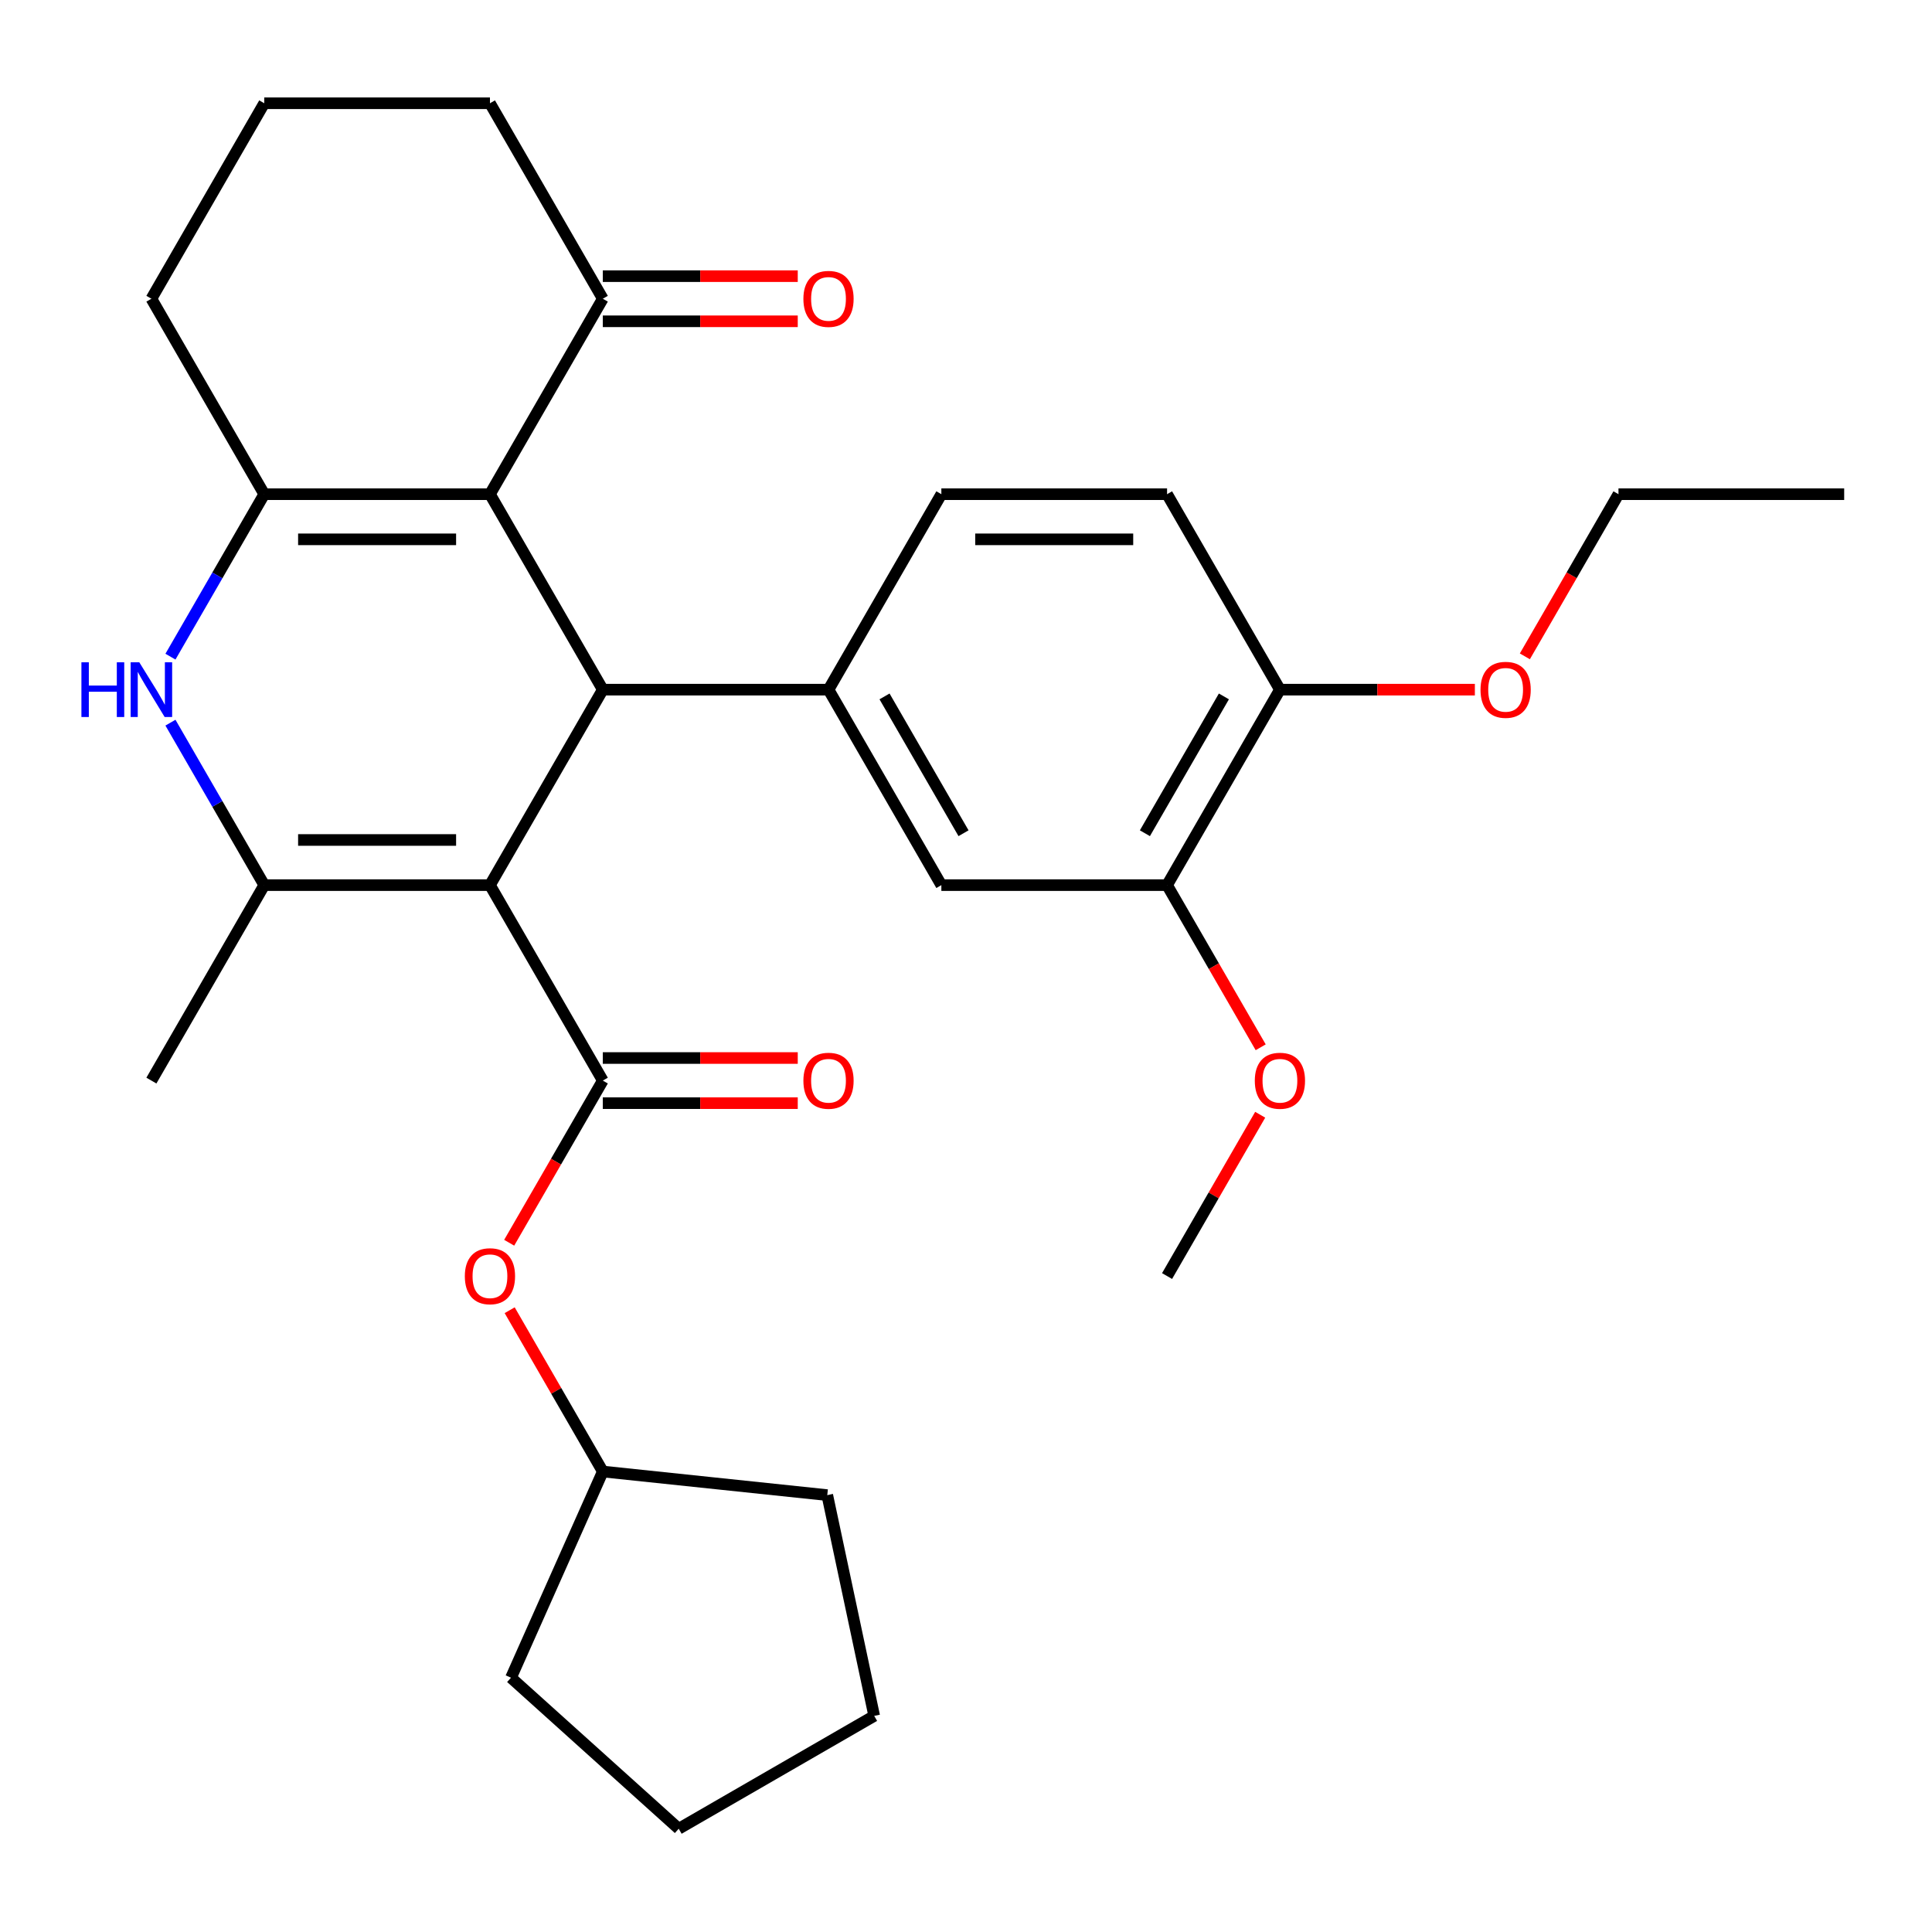 <?xml version='1.0' encoding='iso-8859-1'?>
<svg version='1.1' baseProfile='full'
              xmlns='http://www.w3.org/2000/svg'
                      xmlns:rdkit='http://www.rdkit.org/xml'
                      xmlns:xlink='http://www.w3.org/1999/xlink'
                  xml:space='preserve'
width='1000px' height='1000px' viewBox='0 0 1000 1000'>
<!-- END OF HEADER -->
<rect style='opacity:1.0;fill:#FFFFFF;stroke:none' width='1000' height='1000' x='0' y='0'> </rect>
<path class='bond-0' d='M 253.598,458.139 L 312.011,356.966' style='fill:none;fill-rule:evenodd;stroke:#000000;stroke-width:6px;stroke-linecap:butt;stroke-linejoin:miter;stroke-opacity:1' />
<path class='bond-2' d='M 253.598,458.139 L 136.774,458.139' style='fill:none;fill-rule:evenodd;stroke:#000000;stroke-width:6px;stroke-linecap:butt;stroke-linejoin:miter;stroke-opacity:1' />
<path class='bond-2' d='M 236.075,434.774 L 154.298,434.774' style='fill:none;fill-rule:evenodd;stroke:#000000;stroke-width:6px;stroke-linecap:butt;stroke-linejoin:miter;stroke-opacity:1' />
<path class='bond-4' d='M 253.598,458.139 L 312.011,559.312' style='fill:none;fill-rule:evenodd;stroke:#000000;stroke-width:6px;stroke-linecap:butt;stroke-linejoin:miter;stroke-opacity:1' />
<path class='bond-1' d='M 312.011,356.966 L 253.598,255.793' style='fill:none;fill-rule:evenodd;stroke:#000000;stroke-width:6px;stroke-linecap:butt;stroke-linejoin:miter;stroke-opacity:1' />
<path class='bond-6' d='M 312.011,356.966 L 428.835,356.966' style='fill:none;fill-rule:evenodd;stroke:#000000;stroke-width:6px;stroke-linecap:butt;stroke-linejoin:miter;stroke-opacity:1' />
<path class='bond-7' d='M 253.598,255.793 L 312.011,154.62' style='fill:none;fill-rule:evenodd;stroke:#000000;stroke-width:6px;stroke-linecap:butt;stroke-linejoin:miter;stroke-opacity:1' />
<path class='bond-30' d='M 253.598,255.793 L 136.774,255.793' style='fill:none;fill-rule:evenodd;stroke:#000000;stroke-width:6px;stroke-linecap:butt;stroke-linejoin:miter;stroke-opacity:1' />
<path class='bond-30' d='M 236.075,279.158 L 154.298,279.158' style='fill:none;fill-rule:evenodd;stroke:#000000;stroke-width:6px;stroke-linecap:butt;stroke-linejoin:miter;stroke-opacity:1' />
<path class='bond-5' d='M 136.774,458.139 L 112.498,416.093' style='fill:none;fill-rule:evenodd;stroke:#000000;stroke-width:6px;stroke-linecap:butt;stroke-linejoin:miter;stroke-opacity:1' />
<path class='bond-5' d='M 112.498,416.093 L 88.223,374.046' style='fill:none;fill-rule:evenodd;stroke:#0000FF;stroke-width:6px;stroke-linecap:butt;stroke-linejoin:miter;stroke-opacity:1' />
<path class='bond-17' d='M 136.774,458.139 L 78.362,559.312' style='fill:none;fill-rule:evenodd;stroke:#000000;stroke-width:6px;stroke-linecap:butt;stroke-linejoin:miter;stroke-opacity:1' />
<path class='bond-3' d='M 136.774,255.793 L 112.498,297.839' style='fill:none;fill-rule:evenodd;stroke:#000000;stroke-width:6px;stroke-linecap:butt;stroke-linejoin:miter;stroke-opacity:1' />
<path class='bond-3' d='M 112.498,297.839 L 88.223,339.885' style='fill:none;fill-rule:evenodd;stroke:#0000FF;stroke-width:6px;stroke-linecap:butt;stroke-linejoin:miter;stroke-opacity:1' />
<path class='bond-16' d='M 136.774,255.793 L 78.362,154.62' style='fill:none;fill-rule:evenodd;stroke:#000000;stroke-width:6px;stroke-linecap:butt;stroke-linejoin:miter;stroke-opacity:1' />
<path class='bond-9' d='M 312.011,559.312 L 287.781,601.278' style='fill:none;fill-rule:evenodd;stroke:#000000;stroke-width:6px;stroke-linecap:butt;stroke-linejoin:miter;stroke-opacity:1' />
<path class='bond-9' d='M 287.781,601.278 L 263.552,643.244' style='fill:none;fill-rule:evenodd;stroke:#FF0000;stroke-width:6px;stroke-linecap:butt;stroke-linejoin:miter;stroke-opacity:1' />
<path class='bond-11' d='M 312.011,570.994 L 362.463,570.994' style='fill:none;fill-rule:evenodd;stroke:#000000;stroke-width:6px;stroke-linecap:butt;stroke-linejoin:miter;stroke-opacity:1' />
<path class='bond-11' d='M 362.463,570.994 L 412.915,570.994' style='fill:none;fill-rule:evenodd;stroke:#FF0000;stroke-width:6px;stroke-linecap:butt;stroke-linejoin:miter;stroke-opacity:1' />
<path class='bond-11' d='M 312.011,547.629 L 362.463,547.629' style='fill:none;fill-rule:evenodd;stroke:#000000;stroke-width:6px;stroke-linecap:butt;stroke-linejoin:miter;stroke-opacity:1' />
<path class='bond-11' d='M 362.463,547.629 L 412.915,547.629' style='fill:none;fill-rule:evenodd;stroke:#FF0000;stroke-width:6px;stroke-linecap:butt;stroke-linejoin:miter;stroke-opacity:1' />
<path class='bond-8' d='M 428.835,356.966 L 487.247,458.139' style='fill:none;fill-rule:evenodd;stroke:#000000;stroke-width:6px;stroke-linecap:butt;stroke-linejoin:miter;stroke-opacity:1' />
<path class='bond-8' d='M 457.832,360.459 L 498.72,431.28' style='fill:none;fill-rule:evenodd;stroke:#000000;stroke-width:6px;stroke-linecap:butt;stroke-linejoin:miter;stroke-opacity:1' />
<path class='bond-12' d='M 428.835,356.966 L 487.247,255.793' style='fill:none;fill-rule:evenodd;stroke:#000000;stroke-width:6px;stroke-linecap:butt;stroke-linejoin:miter;stroke-opacity:1' />
<path class='bond-14' d='M 312.011,166.302 L 362.463,166.302' style='fill:none;fill-rule:evenodd;stroke:#000000;stroke-width:6px;stroke-linecap:butt;stroke-linejoin:miter;stroke-opacity:1' />
<path class='bond-14' d='M 362.463,166.302 L 412.915,166.302' style='fill:none;fill-rule:evenodd;stroke:#FF0000;stroke-width:6px;stroke-linecap:butt;stroke-linejoin:miter;stroke-opacity:1' />
<path class='bond-14' d='M 312.011,142.937 L 362.463,142.937' style='fill:none;fill-rule:evenodd;stroke:#000000;stroke-width:6px;stroke-linecap:butt;stroke-linejoin:miter;stroke-opacity:1' />
<path class='bond-14' d='M 362.463,142.937 L 412.915,142.937' style='fill:none;fill-rule:evenodd;stroke:#FF0000;stroke-width:6px;stroke-linecap:butt;stroke-linejoin:miter;stroke-opacity:1' />
<path class='bond-21' d='M 312.011,154.62 L 253.598,53.447' style='fill:none;fill-rule:evenodd;stroke:#000000;stroke-width:6px;stroke-linecap:butt;stroke-linejoin:miter;stroke-opacity:1' />
<path class='bond-10' d='M 487.247,458.139 L 604.072,458.139' style='fill:none;fill-rule:evenodd;stroke:#000000;stroke-width:6px;stroke-linecap:butt;stroke-linejoin:miter;stroke-opacity:1' />
<path class='bond-19' d='M 263.806,678.165 L 287.908,719.912' style='fill:none;fill-rule:evenodd;stroke:#FF0000;stroke-width:6px;stroke-linecap:butt;stroke-linejoin:miter;stroke-opacity:1' />
<path class='bond-19' d='M 287.908,719.912 L 312.011,761.658' style='fill:none;fill-rule:evenodd;stroke:#000000;stroke-width:6px;stroke-linecap:butt;stroke-linejoin:miter;stroke-opacity:1' />
<path class='bond-18' d='M 604.072,458.139 L 628.301,500.105' style='fill:none;fill-rule:evenodd;stroke:#000000;stroke-width:6px;stroke-linecap:butt;stroke-linejoin:miter;stroke-opacity:1' />
<path class='bond-18' d='M 628.301,500.105 L 652.53,542.071' style='fill:none;fill-rule:evenodd;stroke:#FF0000;stroke-width:6px;stroke-linecap:butt;stroke-linejoin:miter;stroke-opacity:1' />
<path class='bond-33' d='M 604.072,458.139 L 662.484,356.966' style='fill:none;fill-rule:evenodd;stroke:#000000;stroke-width:6px;stroke-linecap:butt;stroke-linejoin:miter;stroke-opacity:1' />
<path class='bond-33' d='M 592.599,431.28 L 633.488,360.459' style='fill:none;fill-rule:evenodd;stroke:#000000;stroke-width:6px;stroke-linecap:butt;stroke-linejoin:miter;stroke-opacity:1' />
<path class='bond-15' d='M 487.247,255.793 L 604.072,255.793' style='fill:none;fill-rule:evenodd;stroke:#000000;stroke-width:6px;stroke-linecap:butt;stroke-linejoin:miter;stroke-opacity:1' />
<path class='bond-15' d='M 504.771,279.158 L 586.548,279.158' style='fill:none;fill-rule:evenodd;stroke:#000000;stroke-width:6px;stroke-linecap:butt;stroke-linejoin:miter;stroke-opacity:1' />
<path class='bond-13' d='M 662.484,356.966 L 604.072,255.793' style='fill:none;fill-rule:evenodd;stroke:#000000;stroke-width:6px;stroke-linecap:butt;stroke-linejoin:miter;stroke-opacity:1' />
<path class='bond-20' d='M 662.484,356.966 L 712.936,356.966' style='fill:none;fill-rule:evenodd;stroke:#000000;stroke-width:6px;stroke-linecap:butt;stroke-linejoin:miter;stroke-opacity:1' />
<path class='bond-20' d='M 712.936,356.966 L 763.388,356.966' style='fill:none;fill-rule:evenodd;stroke:#FF0000;stroke-width:6px;stroke-linecap:butt;stroke-linejoin:miter;stroke-opacity:1' />
<path class='bond-22' d='M 78.362,154.62 L 136.774,53.447' style='fill:none;fill-rule:evenodd;stroke:#000000;stroke-width:6px;stroke-linecap:butt;stroke-linejoin:miter;stroke-opacity:1' />
<path class='bond-24' d='M 652.276,576.992 L 628.174,618.739' style='fill:none;fill-rule:evenodd;stroke:#FF0000;stroke-width:6px;stroke-linecap:butt;stroke-linejoin:miter;stroke-opacity:1' />
<path class='bond-24' d='M 628.174,618.739 L 604.072,660.485' style='fill:none;fill-rule:evenodd;stroke:#000000;stroke-width:6px;stroke-linecap:butt;stroke-linejoin:miter;stroke-opacity:1' />
<path class='bond-25' d='M 312.011,761.658 L 428.195,773.869' style='fill:none;fill-rule:evenodd;stroke:#000000;stroke-width:6px;stroke-linecap:butt;stroke-linejoin:miter;stroke-opacity:1' />
<path class='bond-26' d='M 312.011,761.658 L 264.494,868.382' style='fill:none;fill-rule:evenodd;stroke:#000000;stroke-width:6px;stroke-linecap:butt;stroke-linejoin:miter;stroke-opacity:1' />
<path class='bond-23' d='M 789.263,339.725 L 813.492,297.759' style='fill:none;fill-rule:evenodd;stroke:#FF0000;stroke-width:6px;stroke-linecap:butt;stroke-linejoin:miter;stroke-opacity:1' />
<path class='bond-23' d='M 813.492,297.759 L 837.721,255.793' style='fill:none;fill-rule:evenodd;stroke:#000000;stroke-width:6px;stroke-linecap:butt;stroke-linejoin:miter;stroke-opacity:1' />
<path class='bond-32' d='M 253.598,53.447 L 136.774,53.447' style='fill:none;fill-rule:evenodd;stroke:#000000;stroke-width:6px;stroke-linecap:butt;stroke-linejoin:miter;stroke-opacity:1' />
<path class='bond-27' d='M 837.721,255.793 L 954.545,255.793' style='fill:none;fill-rule:evenodd;stroke:#000000;stroke-width:6px;stroke-linecap:butt;stroke-linejoin:miter;stroke-opacity:1' />
<path class='bond-29' d='M 428.195,773.869 L 452.484,888.141' style='fill:none;fill-rule:evenodd;stroke:#000000;stroke-width:6px;stroke-linecap:butt;stroke-linejoin:miter;stroke-opacity:1' />
<path class='bond-28' d='M 264.494,868.382 L 351.311,946.553' style='fill:none;fill-rule:evenodd;stroke:#000000;stroke-width:6px;stroke-linecap:butt;stroke-linejoin:miter;stroke-opacity:1' />
<path class='bond-31' d='M 351.311,946.553 L 452.484,888.141' style='fill:none;fill-rule:evenodd;stroke:#000000;stroke-width:6px;stroke-linecap:butt;stroke-linejoin:miter;stroke-opacity:1' />
<path  class='atom-6' d='M 42.142 342.806
L 45.982 342.806
L 45.982 354.846
L 60.462 354.846
L 60.462 342.806
L 64.302 342.806
L 64.302 371.126
L 60.462 371.126
L 60.462 358.046
L 45.982 358.046
L 45.982 371.126
L 42.142 371.126
L 42.142 342.806
' fill='#0000FF'/>
<path  class='atom-6' d='M 72.102 342.806
L 81.382 357.806
Q 82.302 359.286, 83.782 361.966
Q 85.262 364.646, 85.342 364.806
L 85.342 342.806
L 89.102 342.806
L 89.102 371.126
L 85.222 371.126
L 75.262 354.726
Q 74.102 352.806, 72.862 350.606
Q 71.662 348.406, 71.302 347.726
L 71.302 371.126
L 67.622 371.126
L 67.622 342.806
L 72.102 342.806
' fill='#0000FF'/>
<path  class='atom-10' d='M 240.598 660.565
Q 240.598 653.765, 243.958 649.965
Q 247.318 646.165, 253.598 646.165
Q 259.878 646.165, 263.238 649.965
Q 266.598 653.765, 266.598 660.565
Q 266.598 667.445, 263.198 671.365
Q 259.798 675.245, 253.598 675.245
Q 247.358 675.245, 243.958 671.365
Q 240.598 667.485, 240.598 660.565
M 253.598 672.045
Q 257.918 672.045, 260.238 669.165
Q 262.598 666.245, 262.598 660.565
Q 262.598 655.005, 260.238 652.205
Q 257.918 649.365, 253.598 649.365
Q 249.278 649.365, 246.918 652.165
Q 244.598 654.965, 244.598 660.565
Q 244.598 666.285, 246.918 669.165
Q 249.278 672.045, 253.598 672.045
' fill='#FF0000'/>
<path  class='atom-12' d='M 415.835 559.392
Q 415.835 552.592, 419.195 548.792
Q 422.555 544.992, 428.835 544.992
Q 435.115 544.992, 438.475 548.792
Q 441.835 552.592, 441.835 559.392
Q 441.835 566.272, 438.435 570.192
Q 435.035 574.072, 428.835 574.072
Q 422.595 574.072, 419.195 570.192
Q 415.835 566.312, 415.835 559.392
M 428.835 570.872
Q 433.155 570.872, 435.475 567.992
Q 437.835 565.072, 437.835 559.392
Q 437.835 553.832, 435.475 551.032
Q 433.155 548.192, 428.835 548.192
Q 424.515 548.192, 422.155 550.992
Q 419.835 553.792, 419.835 559.392
Q 419.835 565.112, 422.155 567.992
Q 424.515 570.872, 428.835 570.872
' fill='#FF0000'/>
<path  class='atom-15' d='M 415.835 154.7
Q 415.835 147.9, 419.195 144.1
Q 422.555 140.3, 428.835 140.3
Q 435.115 140.3, 438.475 144.1
Q 441.835 147.9, 441.835 154.7
Q 441.835 161.58, 438.435 165.5
Q 435.035 169.38, 428.835 169.38
Q 422.595 169.38, 419.195 165.5
Q 415.835 161.62, 415.835 154.7
M 428.835 166.18
Q 433.155 166.18, 435.475 163.3
Q 437.835 160.38, 437.835 154.7
Q 437.835 149.14, 435.475 146.34
Q 433.155 143.5, 428.835 143.5
Q 424.515 143.5, 422.155 146.3
Q 419.835 149.1, 419.835 154.7
Q 419.835 160.42, 422.155 163.3
Q 424.515 166.18, 428.835 166.18
' fill='#FF0000'/>
<path  class='atom-19' d='M 649.484 559.392
Q 649.484 552.592, 652.844 548.792
Q 656.204 544.992, 662.484 544.992
Q 668.764 544.992, 672.124 548.792
Q 675.484 552.592, 675.484 559.392
Q 675.484 566.272, 672.084 570.192
Q 668.684 574.072, 662.484 574.072
Q 656.244 574.072, 652.844 570.192
Q 649.484 566.312, 649.484 559.392
M 662.484 570.872
Q 666.804 570.872, 669.124 567.992
Q 671.484 565.072, 671.484 559.392
Q 671.484 553.832, 669.124 551.032
Q 666.804 548.192, 662.484 548.192
Q 658.164 548.192, 655.804 550.992
Q 653.484 553.792, 653.484 559.392
Q 653.484 565.112, 655.804 567.992
Q 658.164 570.872, 662.484 570.872
' fill='#FF0000'/>
<path  class='atom-21' d='M 766.309 357.046
Q 766.309 350.246, 769.669 346.446
Q 773.029 342.646, 779.309 342.646
Q 785.589 342.646, 788.949 346.446
Q 792.309 350.246, 792.309 357.046
Q 792.309 363.926, 788.909 367.846
Q 785.509 371.726, 779.309 371.726
Q 773.069 371.726, 769.669 367.846
Q 766.309 363.966, 766.309 357.046
M 779.309 368.526
Q 783.629 368.526, 785.949 365.646
Q 788.309 362.726, 788.309 357.046
Q 788.309 351.486, 785.949 348.686
Q 783.629 345.846, 779.309 345.846
Q 774.989 345.846, 772.629 348.646
Q 770.309 351.446, 770.309 357.046
Q 770.309 362.766, 772.629 365.646
Q 774.989 368.526, 779.309 368.526
' fill='#FF0000'/>
</svg>
